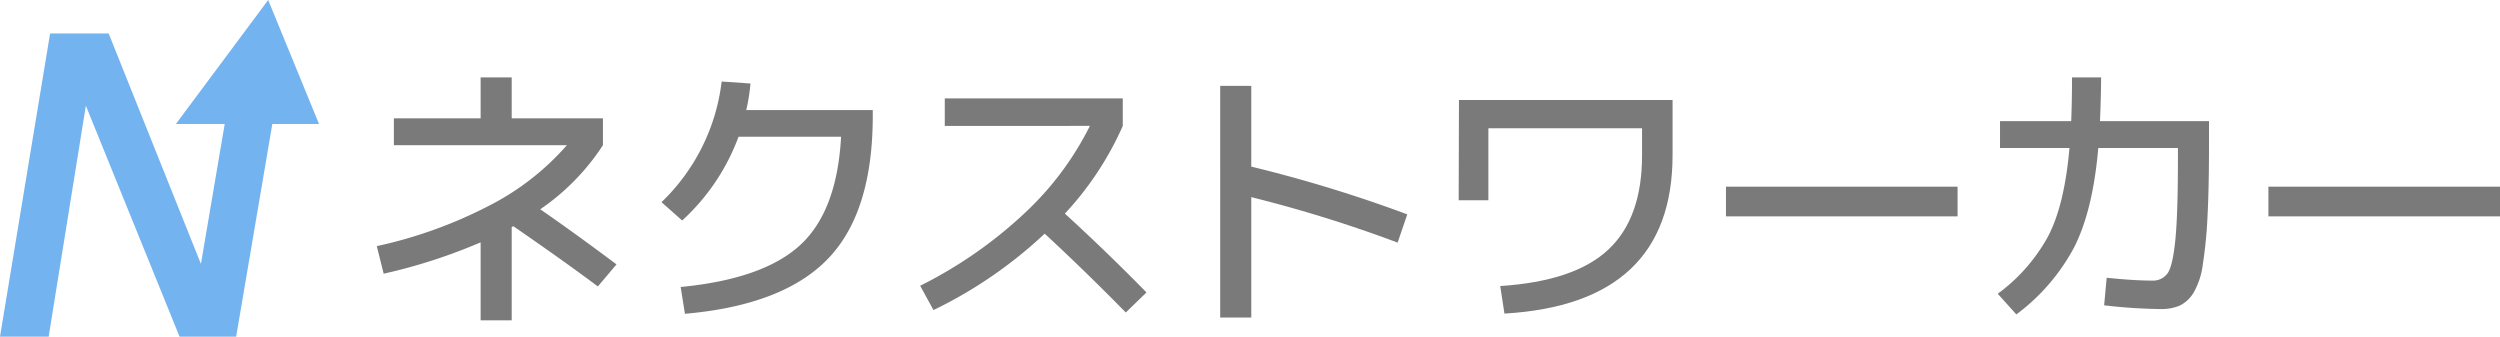 <svg xmlns="http://www.w3.org/2000/svg" viewBox="0 0 362.81 48.86"><polygon points="46.3 18 38.92 0 25.52 18 32.61 18 29.16 38.3 15.77 4.86 7.27 4.86 0 48.86 7.06 48.86 12.46 15.34 26.06 48.86 34.27 48.86 39.52 18 46.3 18" fill="#73b3f0"/><path d="M57.16,17.17H69.75V11.23h4.51v5.94H87.5v3.9a33.06,33.06,0,0,1-9.1,9.3q5,3.45,11.07,8l-2.71,3.2Q82,38,74.5,32.83l-.24.13V46.49H69.75V35.17a79.94,79.94,0,0,1-14.07,4.55l-1-4A65.47,65.47,0,0,0,71,29.84a37.84,37.84,0,0,0,11.27-8.77H57.16Z" fill="#7a7a7a"/><path d="M122.06,19.84H107.18A31,31,0,0,1,99,32l-3-2.66a29,29,0,0,0,8.73-17.51l4.18.29a27,27,0,0,1-.61,3.85h18.36v.82q0,14-6.49,20.75t-20.77,8l-.62-3.89q12-1.16,17.35-6.09T122.06,19.84Z" fill="#7a7a7a"/><path d="M137.11,18.28v-4h25.83v4A45.81,45.81,0,0,1,154.54,31q6.18,5.65,11.84,11.44l-3,2.91q-5.89-6-11.77-11.44A64.67,64.67,0,0,1,135.47,45l-1.93-3.53a63.68,63.68,0,0,0,15-10.39,44.28,44.28,0,0,0,9.63-12.81Z" fill="#7a7a7a"/><path d="M177.08,12.46h4.51V24.18a200.06,200.06,0,0,1,22.64,6.93l-1.4,4.1a193.1,193.1,0,0,0-21.24-6.6V46.08h-4.51Z" fill="#7a7a7a"/><path d="M211.73,14.51h31v8q0,21.57-24.4,23l-.61-4q10.77-.69,15.68-5.28t4.9-13.7V18.61H216V29.06h-4.31Z" fill="#7a7a7a"/><path d="M250.48,31.4V27.09h33.61V31.4Z" fill="#7a7a7a"/><path d="M300.7,11.23h4.22q0,2.41-.16,6.35h15.82v3.28q0,6.43-.22,10.62a65.14,65.14,0,0,1-.68,6.91,10.88,10.88,0,0,1-1.35,4.1,4.82,4.82,0,0,1-2,1.86,6.8,6.8,0,0,1-2.81.5,77.35,77.35,0,0,1-8.16-.54l.37-4c2.63.27,4.81.41,6.56.41a2.6,2.6,0,0,0,2.3-1.09c.49-.72.86-2.35,1.11-4.88s.37-6.48.37-11.87V21.48H304.51q-.78,9.06-3.5,14.41a29.25,29.25,0,0,1-8.39,9.74l-2.7-3a25.45,25.45,0,0,0,7.29-8.3q2.39-4.53,3.12-12.85H290.25v-3.9h10.33Q300.7,14.72,300.7,11.23Z" fill="#7a7a7a"/><path d="M329.2,31.4V27.09h33.61V31.4Z" fill="#7a7a7a"/></svg>